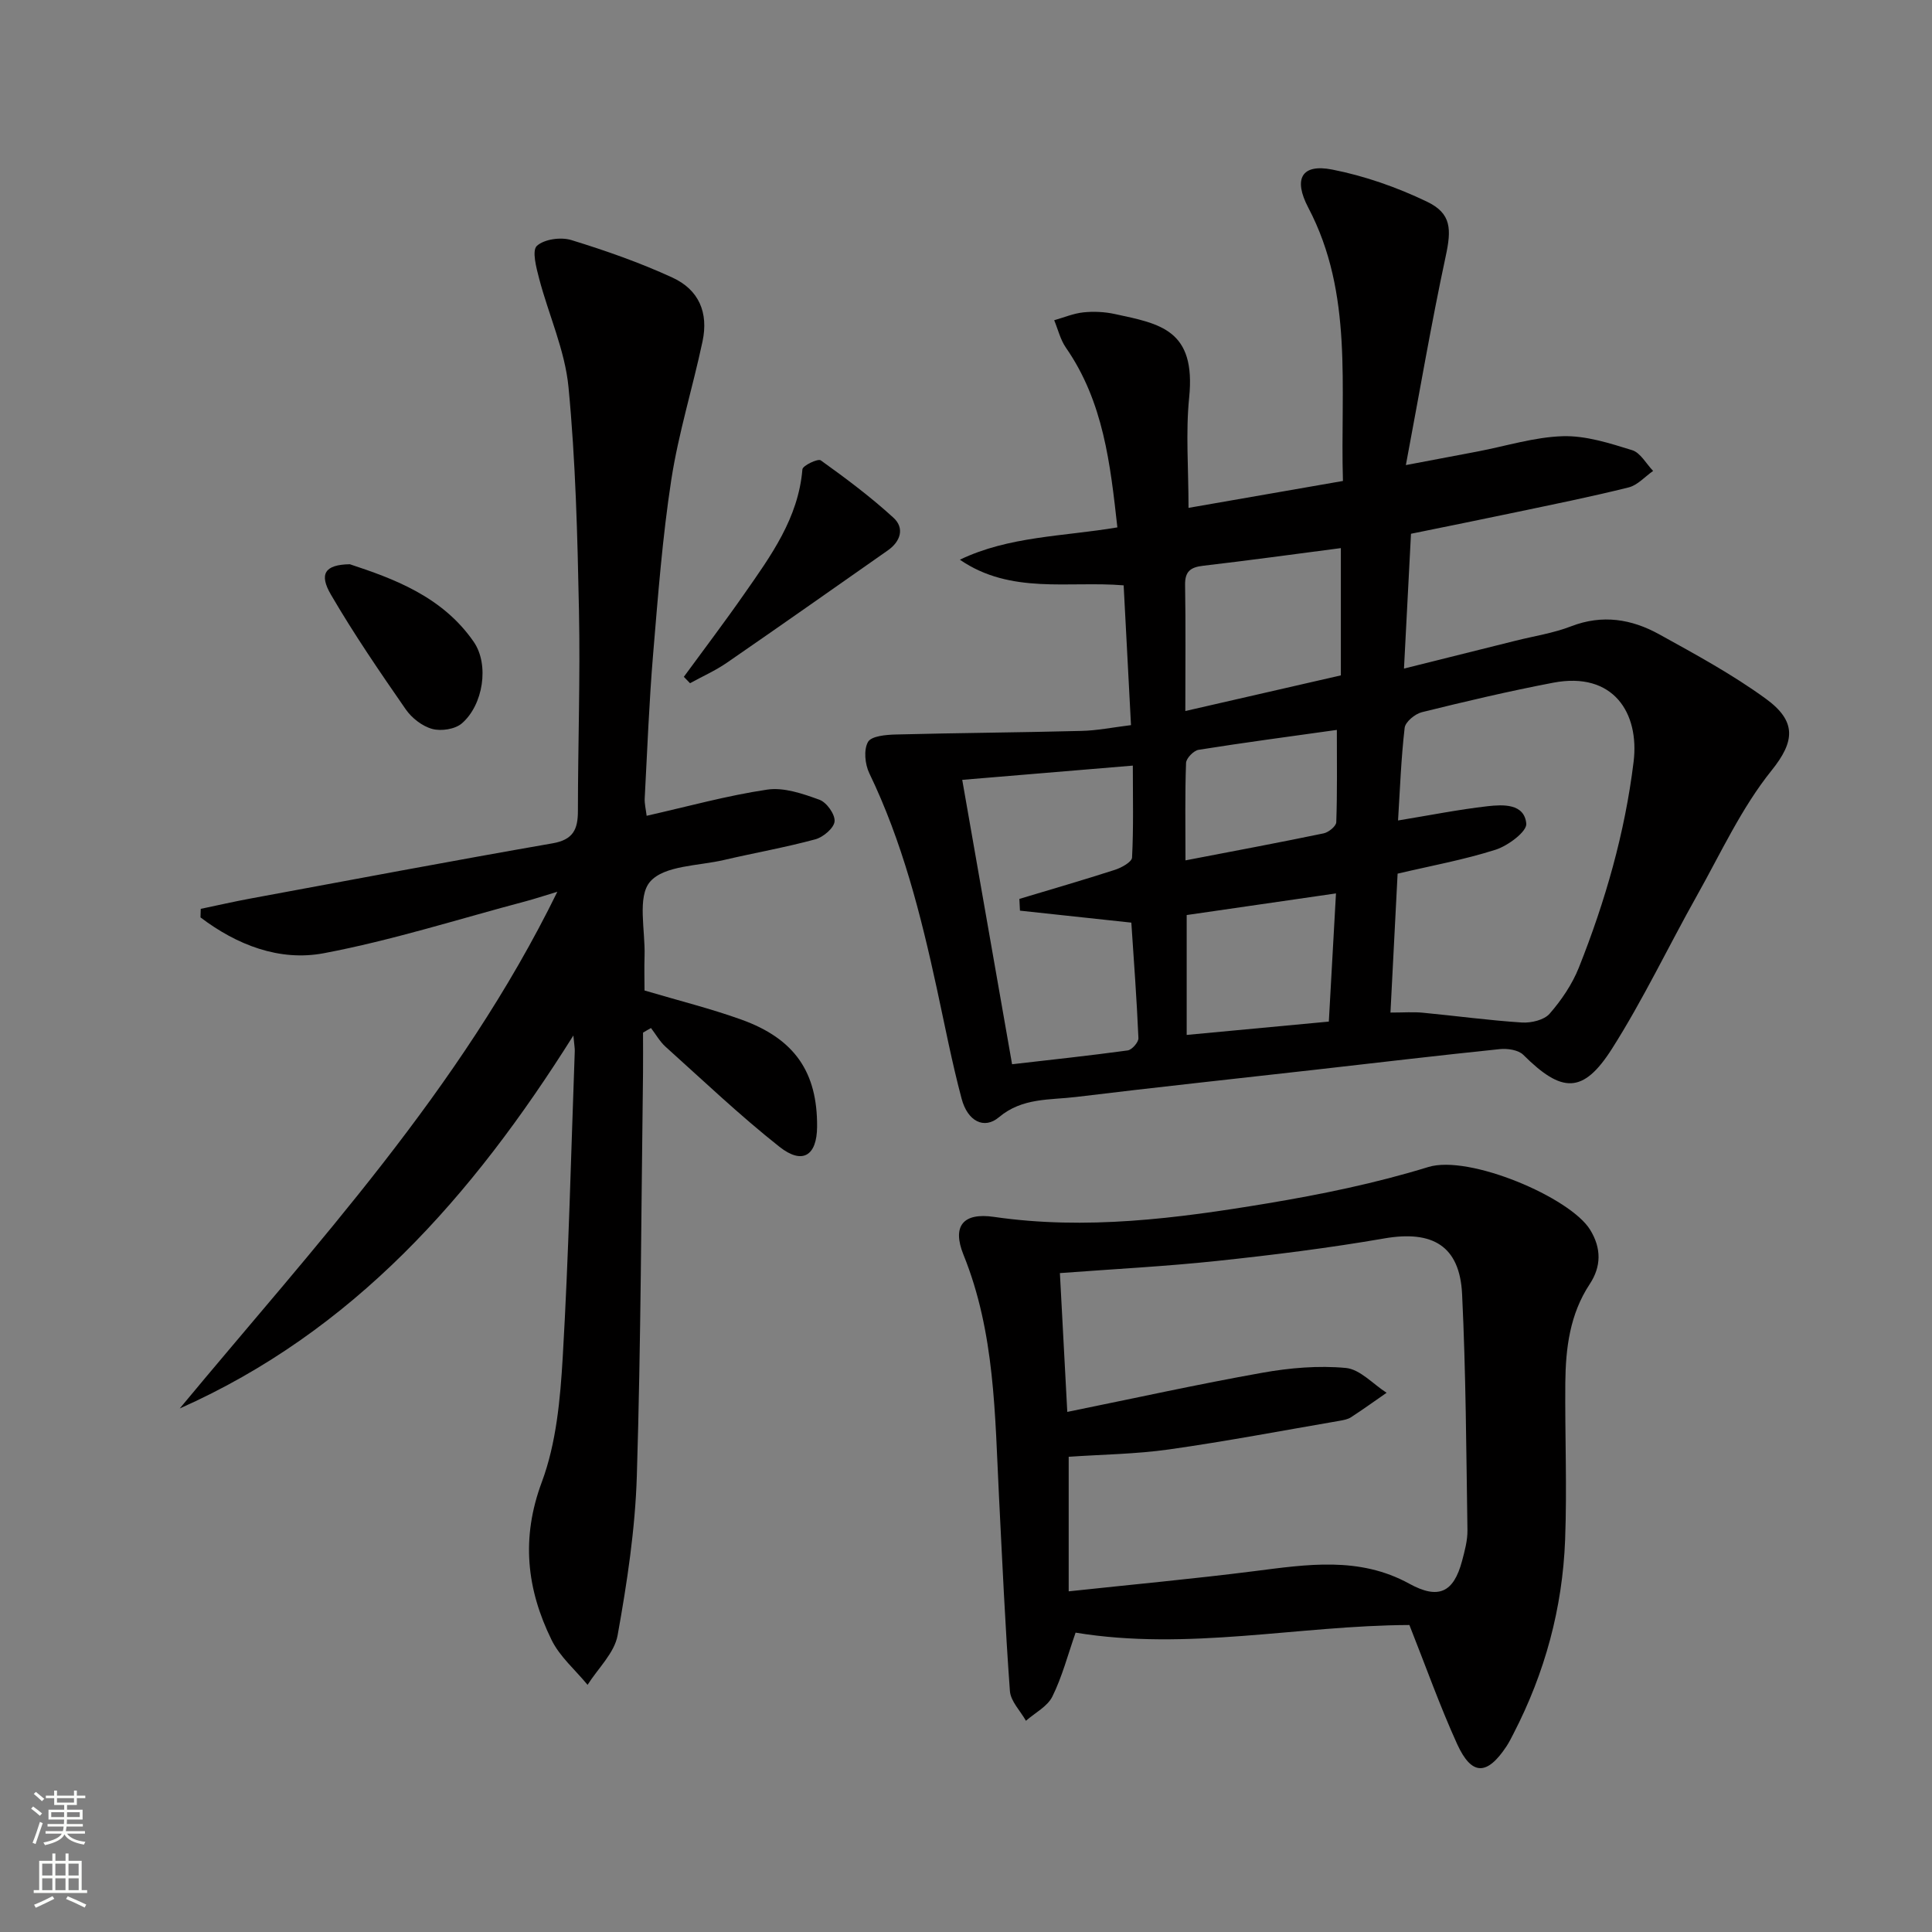 <svg enable-background="new 0 0 400 400" viewBox="0 0 400 400" xmlns="http://www.w3.org/2000/svg"><rect x="0" y="0" width="400" height="400" fill="#808080" stroke="none"/><g fill="#010000"><path d="m234.16 150.13c-.53-10.02-1.01-19.29-1.52-28.94-11.34-.95-23.36 1.95-33.91-5.31 10.18-4.88 21.3-4.79 32.61-6.69-1.46-13.08-2.86-25.98-10.65-37.2-1.15-1.66-1.64-3.78-2.43-5.69 2.02-.57 4.01-1.42 6.06-1.63 2.13-.22 4.38-.11 6.47.34 9.41 2.03 16.85 3.23 15.41 17.33-.73 7.21-.13 14.56-.13 22.81 10.4-1.81 20.88-3.64 31.97-5.57-.58-19.48 2.22-38.71-7.17-56.58-3.14-5.97-1.41-9.15 4.97-7.89 6.72 1.32 13.4 3.67 19.59 6.64 5.13 2.46 5.09 5.74 3.87 11.39-2.98 13.89-5.36 27.91-8.23 43.15 5.99-1.13 10.44-1.97 14.89-2.82 5.87-1.12 11.71-2.98 17.6-3.16 4.77-.14 9.69 1.45 14.35 2.89 1.73.53 2.91 2.81 4.35 4.3-1.68 1.17-3.21 2.95-5.06 3.41-7.72 1.93-15.54 3.5-23.34 5.14-7.1 1.5-14.22 2.92-21.73 4.46-.48 9.16-.94 18.08-1.45 27.91 8.18-2.04 15.63-3.9 23.08-5.76 3.86-.97 7.86-1.57 11.55-3 6.45-2.49 12.49-1.49 18.18 1.65 7.54 4.17 15.17 8.31 22.11 13.36 6.39 4.66 6.04 8.81 1.19 14.84-6.25 7.77-10.53 17.15-15.47 25.94-5.92 10.54-11.12 21.52-17.59 31.7-5.98 9.39-10.37 9.18-18.34 1.25-1.03-1.03-3.29-1.36-4.89-1.19-12.72 1.31-25.42 2.82-38.13 4.26-16.51 1.87-33.04 3.63-49.54 5.64-5.47.67-11.16.11-16.01 4.2-3.07 2.59-6.49.84-7.73-3.84-2-7.52-3.48-15.19-5.13-22.81-3.32-15.28-7.14-30.39-13.99-44.59-.89-1.86-1.18-4.84-.26-6.46.7-1.23 3.75-1.49 5.77-1.54 12.77-.33 25.54-.41 38.3-.74 3.3-.06 6.57-.73 10.38-1.2zm53.72 59.51c2.76 0 4.74-.16 6.68.03 6.85.65 13.68 1.59 20.54 2.03 1.91.12 4.59-.51 5.73-1.82 2.46-2.82 4.68-6.1 6.06-9.56 5.46-13.73 9.52-27.81 11.33-42.6 1.23-10.09-4.17-18.76-16.66-16.37-9.11 1.74-18.16 3.87-27.17 6.1-1.42.35-3.42 2-3.57 3.23-.74 6.36-.97 12.77-1.37 19.19 6.49-1.06 12.48-2.26 18.53-2.95 3.22-.36 7.62-.58 8.02 3.6.16 1.64-3.78 4.58-6.34 5.4-6.55 2.09-13.38 3.33-20.3 4.96-.48 9.42-.97 18.84-1.48 28.76zm-78.34 10.7c8.16-.94 16.06-1.78 23.93-2.86.88-.12 2.26-1.69 2.23-2.54-.35-8.07-.95-16.13-1.47-23.92-8.04-.87-15.55-1.68-23.06-2.48-.04-.81-.08-1.62-.12-2.43 6.6-1.99 13.22-3.9 19.78-6.02 1.37-.44 3.5-1.62 3.55-2.55.32-6.23.16-12.47.16-19.03-12.3 1.03-23.77 1.99-35.32 2.95 3.45 19.69 6.8 38.78 10.32 58.88zm35.87-73.13c11.2-2.56 21.87-5.01 32.2-7.38 0-9.24 0-17.78 0-26.35-9.75 1.27-19.11 2.56-28.49 3.65-2.62.3-3.81 1.16-3.76 3.98.14 8.31.05 16.62.05 26.1zm.28 67.06c9.84-.92 19.34-1.82 29.43-2.76.5-8.93.98-17.57 1.48-26.54-10.71 1.55-20.79 3.02-30.91 4.48zm-.25-36.14c10.18-1.96 19.41-3.68 28.6-5.59 1.03-.21 2.59-1.48 2.62-2.31.22-6.23.12-12.47.12-19.11-10.04 1.41-19.35 2.64-28.62 4.12-1.02.16-2.56 1.74-2.6 2.71-.24 6.44-.12 12.88-.12 20.18z"/><path d="m133.13 213.8c0 2.79.03 5.57 0 8.36-.37 27.8-.43 55.61-1.28 83.4-.34 11.05-2.02 22.11-3.98 33.01-.66 3.67-4.07 6.85-6.22 10.26-2.53-3.08-5.75-5.82-7.46-9.31-5.14-10.49-6.35-21.04-2.02-32.66 3.01-8.07 3.83-17.19 4.34-25.91 1.23-21.09 1.72-42.22 2.49-63.33.02-.59-.1-1.19-.29-3.23-21 33.44-45.63 61.27-81.5 77.22 27.96-33.72 58.03-65.82 78.18-106.98-2.96.89-4.71 1.48-6.48 1.95-13.93 3.69-27.72 8.1-41.84 10.77-9.25 1.75-18.07-1.74-25.56-7.41.02-.59.03-1.18.05-1.77 3.42-.71 6.82-1.5 10.25-2.13 20.86-3.86 41.7-7.8 62.6-11.44 4.27-.74 5.24-2.9 5.24-6.69.01-13.82.5-27.65.22-41.47-.31-15.45-.69-30.94-2.17-46.3-.73-7.61-4.11-14.95-6.08-22.47-.59-2.25-1.52-5.79-.47-6.76 1.52-1.4 4.97-1.87 7.13-1.21 7.1 2.18 14.17 4.66 20.92 7.76 5.53 2.54 7.51 7.29 6.25 13.23-2.03 9.56-4.97 18.96-6.46 28.6-1.84 11.96-2.76 24.08-3.77 36.15-.83 9.93-1.21 19.9-1.74 29.85-.06 1.1.23 2.21.4 3.61 8.51-1.92 16.66-4.19 24.97-5.42 3.45-.51 7.37.85 10.81 2.1 1.49.54 3.26 3.03 3.13 4.48-.12 1.38-2.35 3.27-3.98 3.71-6.24 1.69-12.62 2.81-18.92 4.28-5.3 1.24-12.35 1.11-15.29 4.49-2.7 3.11-.99 10.09-1.15 15.36-.08 2.46-.01 4.93-.01 7.17 7.08 2.1 13.69 3.74 20.06 6.03 11.06 3.98 15.75 10.91 15.67 22.19-.04 5.97-3.01 7.91-7.78 4.15-8.2-6.48-15.8-13.72-23.59-20.72-1.2-1.08-2.02-2.58-3.02-3.88-.57.31-1.11.64-1.65.96z"/><path d="m291.8 336.44c-23 .09-45.9 5.41-69.11 1.58-1.61 4.6-2.78 9.13-4.81 13.23-1.02 2.07-3.6 3.37-5.47 5.02-1.15-2.05-3.16-4.03-3.32-6.16-.98-13.42-1.58-26.86-2.26-40.3-.85-16.91-.82-33.89-7.35-50.02-2.42-5.99-.04-8.77 6.29-7.85 19.05 2.77 37.85.33 56.55-2.78 11.25-1.87 22.52-4.19 33.39-7.54 8.48-2.61 29.41 6.31 33.51 12.99 2.37 3.86 2.3 7.63-.08 11.24-4.14 6.27-4.99 13.3-5.06 20.5-.09 10.82.37 21.66-.04 32.47-.54 14.11-4.18 27.53-10.69 40.12-.46.89-.9 1.79-1.45 2.62-4.02 6.07-7.19 6.12-10.2-.44-3.61-7.94-6.54-16.22-9.9-24.68zm-70.54-6.97c13.01-1.4 25.71-2.57 38.35-4.17 10.95-1.39 21.78-3.12 32.17 2.59 6.03 3.31 9.17 1.85 10.92-4.7.55-2.08 1.15-4.25 1.12-6.37-.25-16.31-.32-32.63-1.11-48.91-.49-9.99-6.14-13.23-16.09-11.51-11.43 1.98-22.97 3.42-34.52 4.65-10.7 1.14-21.46 1.69-32.66 2.53.5 9.38.99 18.55 1.53 28.74 14.1-2.87 27.2-5.76 40.4-8.11 5.66-1.01 11.59-1.52 17.27-.99 2.95.28 5.63 3.34 8.44 5.14-2.45 1.7-4.87 3.44-7.37 5.07-.67.43-1.55.59-2.36.73-11.77 2.02-23.51 4.26-35.33 5.93-6.84.97-13.81 1.04-20.76 1.52z"/><path d="m141.58 140.13c4.18-5.71 8.46-11.35 12.5-17.15 5.5-7.88 11.21-15.67 12.05-25.81.06-.77 3.21-2.28 3.8-1.86 5.19 3.72 10.34 7.57 15.05 11.88 2.33 2.12 1.5 4.89-1.15 6.75-11.1 7.78-22.19 15.59-33.35 23.28-2.38 1.64-5.07 2.83-7.62 4.23-.43-.44-.85-.88-1.28-1.32z"/><path d="m72.43 116.82c8.91 2.95 19.11 6.6 25.64 16.05 3.29 4.76 1.96 13.11-2.45 16.9-1.4 1.21-4.27 1.65-6.12 1.15-2.07-.56-4.24-2.25-5.49-4.05-5.38-7.76-10.73-15.58-15.48-23.73-2.51-4.28-1.32-6.24 3.9-6.32z"/></g><path d="m6.44 374.46.42-.45c.65.47 1.27.95 1.85 1.44l-.45.49c-.65-.56-1.25-1.06-1.82-1.48m.93 7.33-.63-.26c.55-1.36 1.05-2.8 1.52-4.33.19.1.38.19.59.27-.46 1.29-.95 2.73-1.48 4.32m-.38-10.38.44-.42c.43.34 1.01.82 1.74 1.44l-.49.49c-.53-.51-1.09-1.01-1.69-1.51m2.5.35h1.72v-1.04h.59v1.04h3.52v-1.04h.59v1.04h1.75v.53h-1.75v1.42h-2.03v.97h3.22v2.03h-3.24c0 .35-.01.66-.03.93h3.32v.53h-3.37c-.03.27-.08.58-.15.94h3.96v.53h-3.71c.67.92 1.93 1.48 3.79 1.68-.13.24-.23.44-.29.59-2.13-.38-3.48-1.08-4.04-2.12-.43.97-1.77 1.72-4.03 2.23-.09-.19-.2-.37-.33-.55 2.1-.42 3.37-1.03 3.81-1.83h-3.36v-.53h3.58c.08-.29.13-.61.16-.94h-3.33v-.53h3.39c.02-.27.04-.58.04-.93h-3.23v-2.03h3.25v-.97h-2.07v-1.42h-1.73zm1.12 3.44v1h2.65c.01-.3.02-.44.01-.4v-.25-.35zm1.19-2h3.52v-.91h-3.52zm4.71 2h-2.63v.59c0 .15-.01.28-.01.4h2.64z" fill="#fbfcfa"/><path d="m13.56 383.74h.63v1.52h2.72v6.07h1.13v.6h-11.06v-.6h1.13v-6.07h2.73v-1.52h.63v1.52h2.1v-1.52zm-2.69 8.83.38.56c-1.24.63-2.53 1.25-3.85 1.85-.1-.21-.21-.42-.34-.63 1.36-.55 2.63-1.15 3.81-1.78m-2.13-4.27h2.1v-2.45h-2.1zm0 3.04h2.1v-2.46h-2.1zm2.72-3.04h2.1v-2.45h-2.1zm0 3.04h2.1v-2.46h-2.1zm6.07 3.6c-1.41-.71-2.7-1.3-3.86-1.78l.35-.56c1.45.62 2.75 1.19 3.84 1.72zm-1.25-9.09h-2.1v2.45h2.1zm-2.09 5.49h2.1v-2.46h-2.1z" fill="#fbfcfa"/></svg>